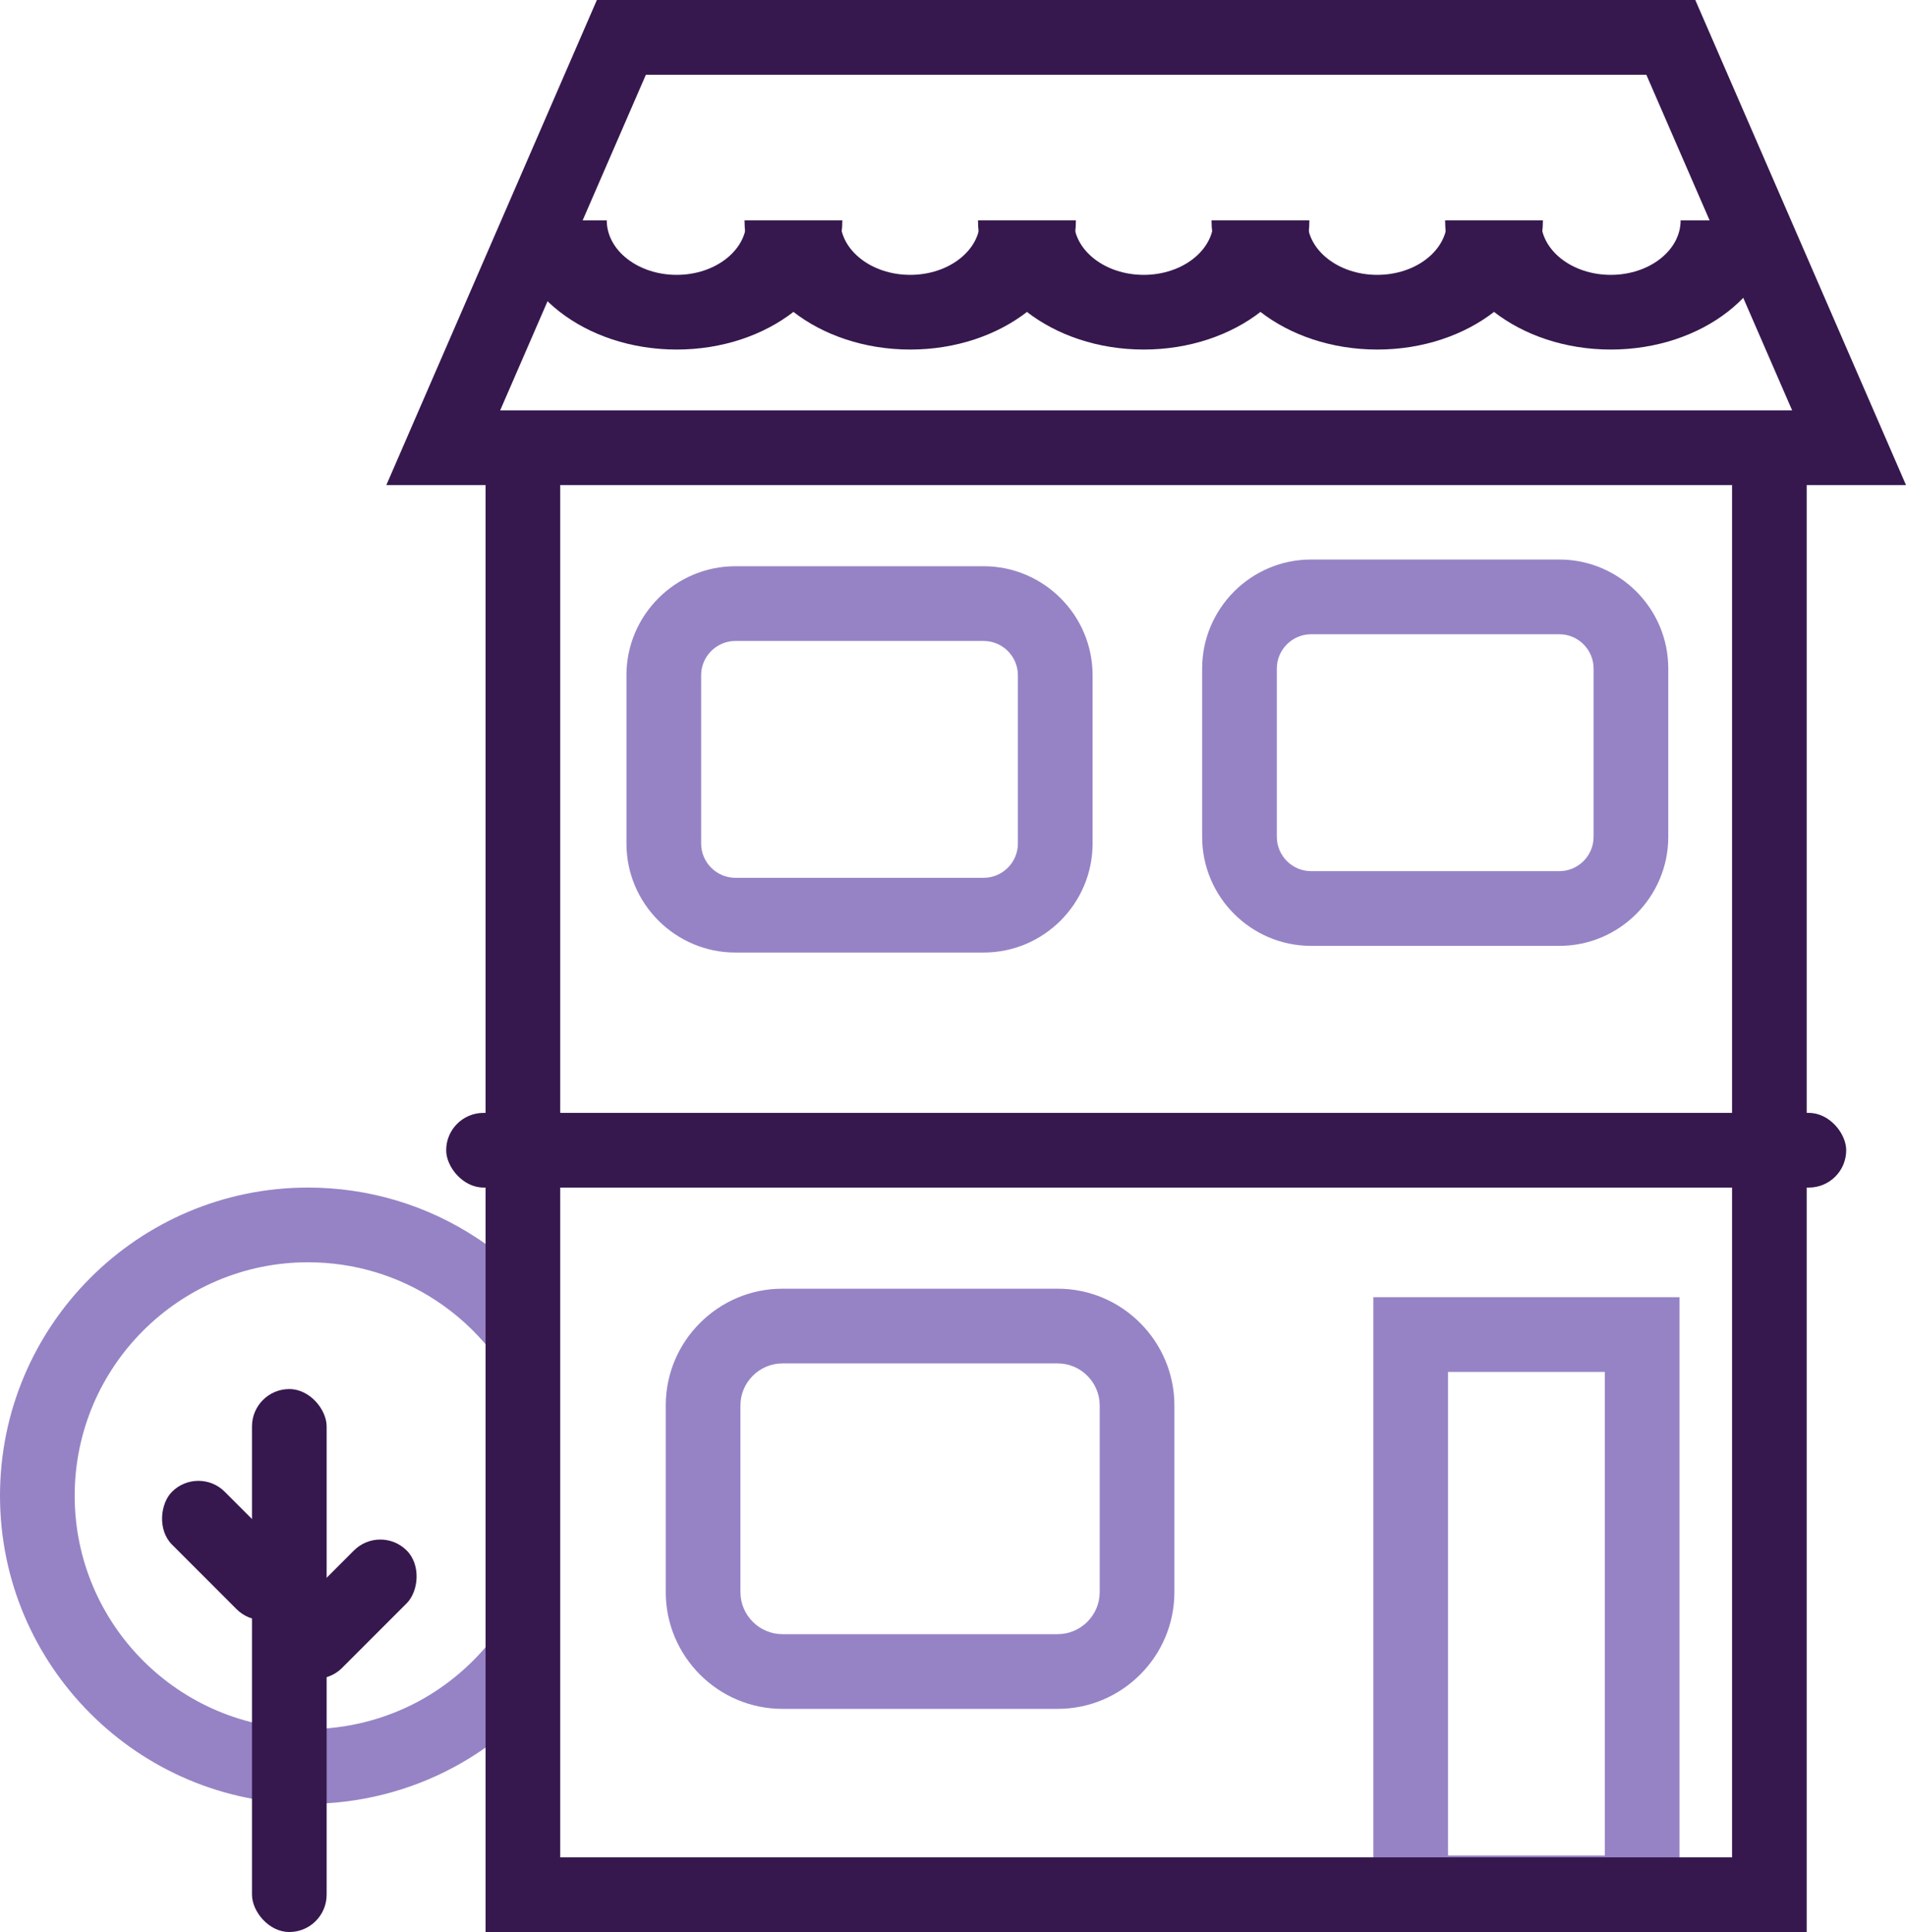 <?xml version="1.0" encoding="UTF-8"?>
<!DOCTYPE svg PUBLIC "-//W3C//DTD SVG 1.1//EN" "http://www.w3.org/Graphics/SVG/1.1/DTD/svg11.dtd">
<!-- Creator: CorelDRAW 2019 (64 Bit) -->
<svg xmlns="http://www.w3.org/2000/svg" xml:space="preserve" width="27.015mm" height="27.372mm" version="1.1" style="shape-rendering:geometricPrecision; text-rendering:geometricPrecision; image-rendering:optimizeQuality; fill-rule:evenodd; clip-rule:evenodd"
viewBox="0 0 449.14 455.07"
 xmlns:xlink="http://www.w3.org/1999/xlink">
 <defs>
  <style type="text/css">
   <![CDATA[
    .fil1 {fill:#36184E}
    .fil0 {fill:#9683C5}
    .fil2 {fill:#9683C5;fill-rule:nonzero}
   ]]>
  </style>
 </defs>
 <g id="Camada_x0020_1">
  <g id="_2497481265952">
   <g>
    <path class="fil0" d="M395.76 454.63l-72.14 0 0 -149.09 72.14 0 0 149.09zm-54.54 -17.59l36.95 0 0 -113.9 -36.95 0 0 113.9z"/>
   </g>
   <g>
    <path class="fil0" d="M72.58 424.88c-40.02,0 -72.58,-32.56 -72.58,-72.58 0,-40.02 32.56,-72.58 72.58,-72.58 14.26,0 28.06,4.13 39.91,11.96 6.33,4.16 11.95,9.28 16.72,15.22l-13.72 11.01c-3.62,-4.5 -7.88,-8.38 -12.68,-11.54 -8.97,-5.93 -19.42,-9.05 -30.23,-9.05 -30.32,0 -54.98,24.66 -54.98,54.98 0,30.32 24.66,54.98 54.98,54.98 9.12,0 18.15,-2.28 26.11,-6.58 6.69,-3.61 12.69,-8.7 17.37,-14.72l13.9 10.79c-6.25,8.04 -13.95,14.58 -22.9,19.41 -10.53,5.69 -22.45,8.7 -34.48,8.7z"/>
   </g>
   <rect class="fil1" x="59.38" y="327.18" width="17.59" height="127.89" rx="8.8" ry="8.8"/>
   <rect class="fil1" transform="matrix(0.707 0.707 -0.707 0.707 89.617 358.984)" width="17.59" height="39.1" rx="8.8" ry="8.8"/>
   <rect class="fil1" transform="matrix(0.707 0.707 -0.707 0.707 46.748 345.158)" width="39.11" height="17.59" rx="8.79" ry="8.79"/>
   <g>
    <polygon class="fil1" points="425.74,455.07 114.42,455.07 114.42,109.89 132.01,109.89 132.01,437.48 408.15,437.48 408.15,109.89 425.74,109.89 "/>
   </g>
   <path class="fil1" d="M449.14 114.25l-358.1 0 49.61 -114.25 258.84 0 49.65 114.25zm-331.28 -17.59l304.45 0 -34.36 -79.06 -235.75 0 -34.34 79.06z"/>
   <rect class="fil1" x="105.14" y="262.13" width="329.91" height="17.59" rx="8.8" ry="8.8"/>
   <g>
    <g>
     <path class="fil1" d="M159.45 82.33c-21.53,0 -39.05,-13.65 -39.05,-30.42l22.58 0c0,7.07 7.39,12.83 16.47,12.83 9.08,0 16.46,-5.76 16.46,-12.83l22.58 0c0,16.77 -17.51,30.42 -39.03,30.42z"/>
    </g>
    <g>
     <path class="fil1" d="M214.48 82.33c-21.52,0 -39.04,-13.65 -39.04,-30.42l22.58 0c0,7.07 7.39,12.83 16.47,12.83 9.08,0 16.46,-5.76 16.46,-12.83l22.58 0c0,16.77 -17.51,30.42 -39.03,30.42z"/>
    </g>
    <g>
     <path class="fil1" d="M269.51 82.33c-21.53,0 -39.05,-13.65 -39.05,-30.42l22.58 0c0,7.07 7.39,12.83 16.47,12.83 9.08,0 16.46,-5.76 16.46,-12.83l22.58 0c0,16.77 -17.51,30.42 -39.03,30.42z"/>
    </g>
    <g>
     <path class="fil1" d="M324.54 82.33c-21.53,0 -39.05,-13.65 -39.05,-30.42l22.58 0c0,7.07 7.39,12.83 16.47,12.83 9.08,0 16.46,-5.76 16.46,-12.83l22.58 0c0,16.77 -17.51,30.42 -39.03,30.42z"/>
    </g>
    <g>
     <path class="fil1" d="M379.57 82.33c-21.52,0 -39.04,-13.65 -39.04,-30.42l22.58 0c0,7.07 7.38,12.83 16.46,12.83 9.08,0 16.46,-5.76 16.46,-12.83l22.58 0c0,16.77 -17.51,30.42 -39.03,30.42z"/>
    </g>
   </g>
   <path class="fil2" d="M184.37 303.54l64.88 0c7.57,0 14.45,3.09 19.42,8.07 4.98,4.98 8.07,11.86 8.07,19.42l0 43.99c0,7.57 -3.09,14.45 -8.07,19.42 -4.98,4.98 -11.86,8.07 -19.42,8.07l-64.88 0c-7.57,0 -14.45,-3.09 -19.42,-8.07 -4.98,-4.98 -8.07,-11.85 -8.07,-19.42l0 -43.99c0,-7.57 3.09,-14.45 8.07,-19.42 4.98,-4.98 11.85,-8.07 19.42,-8.07zm64.88 17.6l-64.88 0c-2.71,0 -5.19,1.12 -6.98,2.91 -1.8,1.8 -2.91,4.27 -2.91,6.98l0 43.99c0,2.71 1.12,5.19 2.91,6.98 1.8,1.8 4.27,2.91 6.98,2.91l64.88 0c2.71,0 5.19,-1.12 6.98,-2.91 1.8,-1.8 2.91,-4.27 2.91,-6.98l0 -43.99c0,-2.71 -1.12,-5.19 -2.91,-6.98 -1.8,-1.8 -4.27,-2.91 -6.98,-2.91z"/>
   <path class="fil2" d="M173.28 133.37l58.52 0c7.06,0 13.48,2.89 18.13,7.53 4.65,4.65 7.53,11.06 7.53,18.13l0 39.67c0,7.07 -2.89,13.48 -7.53,18.13 -4.65,4.65 -11.06,7.53 -18.13,7.53l-58.52 0c-7.07,0 -13.48,-2.89 -18.13,-7.53 -4.65,-4.65 -7.53,-11.06 -7.53,-18.13l0 -39.67c0,-7.07 2.89,-13.48 7.53,-18.13 4.65,-4.65 11.06,-7.53 18.13,-7.53zm58.52 17.6l-58.52 0c-2.21,0 -4.22,0.91 -5.69,2.37 -1.46,1.46 -2.37,3.48 -2.37,5.69l0 39.67c0,2.21 0.91,4.23 2.37,5.69 1.46,1.46 3.48,2.37 5.69,2.37l58.52 0c2.21,0 4.22,-0.91 5.69,-2.37 1.46,-1.46 2.37,-3.48 2.37,-5.69l0 -39.67c0,-2.21 -0.91,-4.22 -2.37,-5.69 -1.46,-1.46 -3.48,-2.37 -5.69,-2.37z"/>
   <path class="fil2" d="M308.94 131.79l58.52 0c7.06,0 13.48,2.89 18.13,7.53 4.65,4.65 7.53,11.06 7.53,18.13l0 39.68c0,7.06 -2.89,13.48 -7.53,18.13 -4.65,4.65 -11.07,7.53 -18.13,7.53l-58.52 0c-7.07,0 -13.48,-2.89 -18.13,-7.53 -4.65,-4.65 -7.53,-11.07 -7.53,-18.13l0 -39.68c0,-7.07 2.89,-13.48 7.53,-18.13 4.65,-4.65 11.06,-7.53 18.13,-7.53zm58.52 17.6l-58.52 0c-2.21,0 -4.22,0.91 -5.69,2.37 -1.46,1.46 -2.37,3.48 -2.37,5.69l0 39.68c0,2.21 0.91,4.22 2.37,5.69 1.46,1.46 3.48,2.37 5.69,2.37l58.52 0c2.21,0 4.22,-0.91 5.69,-2.37 1.46,-1.46 2.37,-3.48 2.37,-5.69l0 -39.68c0,-2.21 -0.91,-4.22 -2.37,-5.69 -1.46,-1.46 -3.48,-2.37 -5.69,-2.37z"/>
  </g>
 </g>
</svg>
